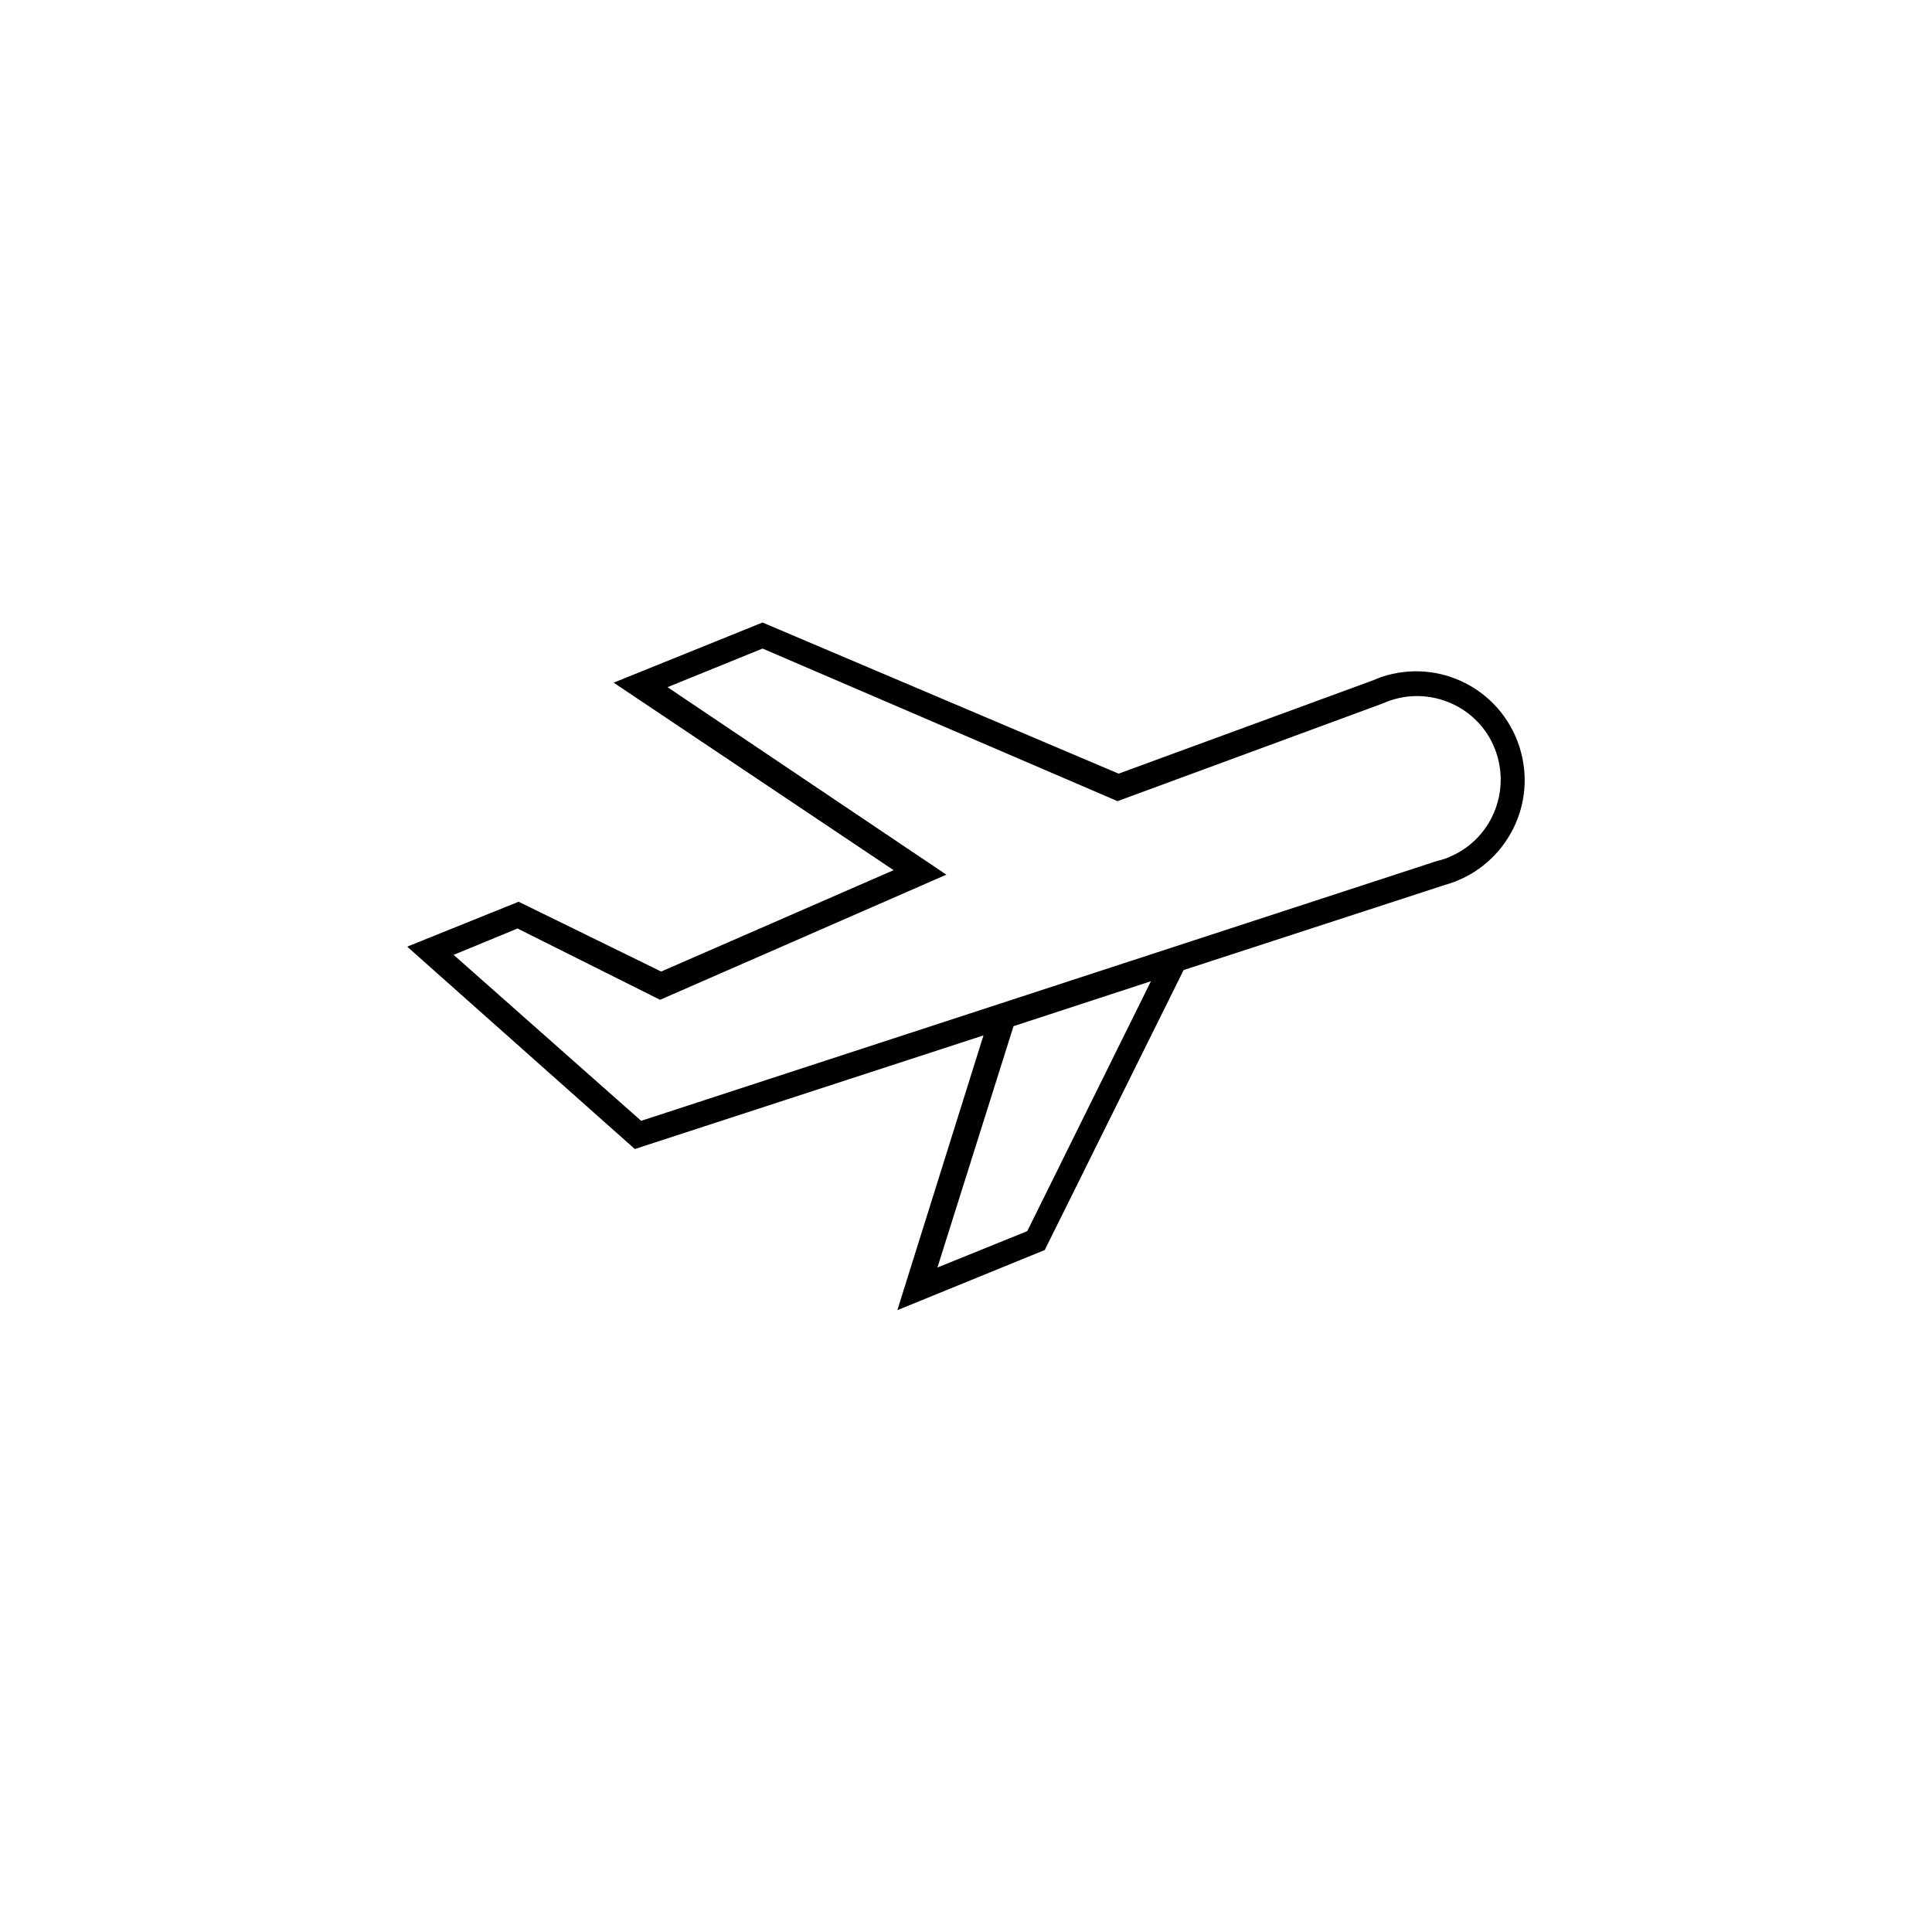 <?xml version="1.0" encoding="UTF-8"?>
<!-- Uploaded to: SVG Repo, www.svgrepo.com, Generator: SVG Repo Mixer Tools -->
<svg fill="#000000" width="800px" height="800px" version="1.1" viewBox="144 144 512 512" xmlns="http://www.w3.org/2000/svg">
 <path d="m511.59 322.95c-1.18 0.297-2.461 0.789-3.543 1.277l-67.602 24.797-94.367-40.051-39.457 15.941 74.195 49.691-61.598 26.863-37.785-18.5-29.52 11.906 60.32 53.629 92.398-30.109-22.828 72.816 39.066-15.941 36.801-74.195 69.176-22.535c15.352-4.231 24.402-20.074 20.172-35.426-4.238-15.438-20.082-24.395-35.43-20.164zm-95.352 147.31-23.812 9.645 20.172-63.961 36.406-11.906zm112.38-99.387c-1.18 0.59-2.461 0.984-3.738 1.277l-210.97 68.879-49.695-43.98 16.926-6.988 37.785 18.895 75.867-33.16-73.898-49.691 25.191-10.234 94.07 40.441 70.258-25.879c11.121-5.019 24.305-0.098 29.324 11.02 5.016 11.219 0.094 24.406-11.121 29.422z"/>
</svg>